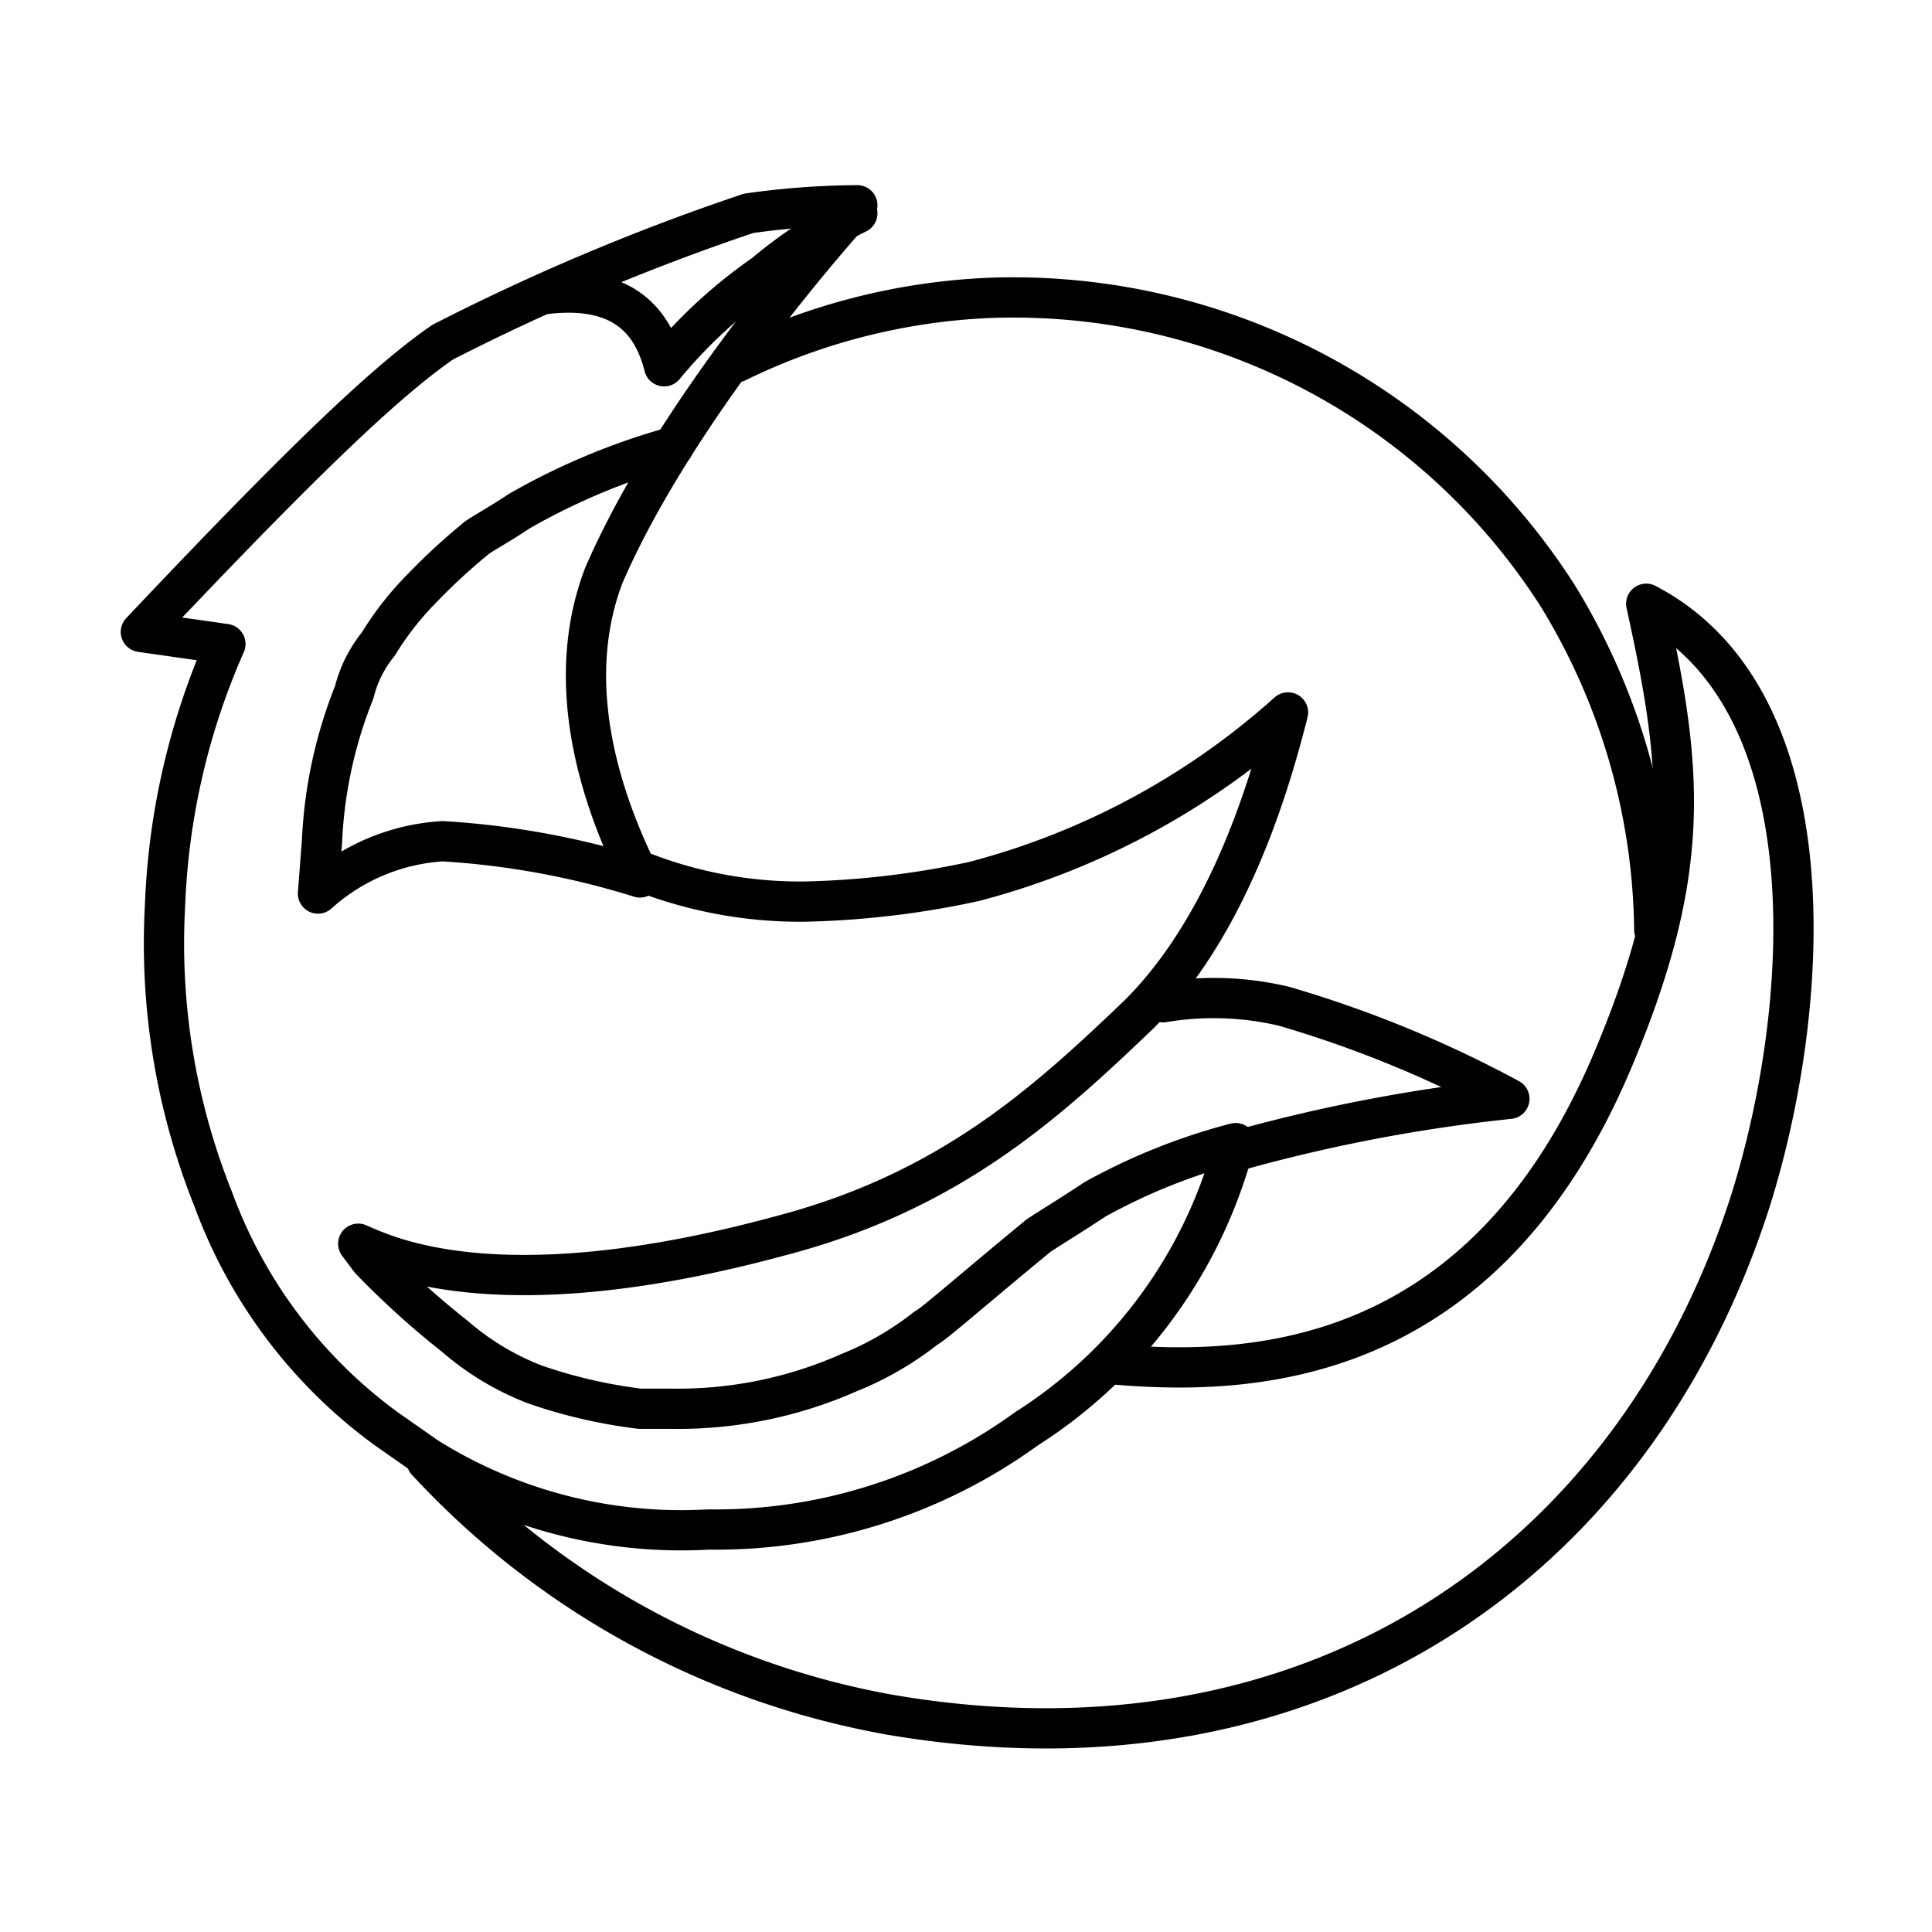 <?xml version="1.0" encoding="utf-8"?>
<!-- Generator: www.svgicons.com -->
<svg xmlns="http://www.w3.org/2000/svg" width="800" height="800" viewBox="0 0 48 48">
<g fill="none" stroke="currentColor" stroke-linecap="round" stroke-linejoin="round"><path d="M18.3 9a15.8 15.8 0 0 1 6.3-1.6a16.05 16.05 0 0 1 14.1 7.4a16.2 16.2 0 0 1 2.4 8.3"/><path d="M10.6 36.3a20.6 20.6 0 0 0 11.5 6.3c10.5 1.8 18.5-3.7 21.4-12.8c1.5-4.8 2-12.4-2.6-14.8h0c.9 4.1 1.2 6.6-.9 11.5c-3.2 7.4-8.8 7.7-12.3 7.4"/><path d="M30.7 28.6a41 41 0 0 1 6.8-1.3a28.7 28.7 0 0 0-5.6-2.3a7.6 7.6 0 0 0-3-.1"/><path d="M18.6 5.3A55.4 55.4 0 0 0 11 8.5C9.4 9.6 7 12 3.5 15.7l2.1.3a17.7 17.7 0 0 0-1.5 6.5a17.1 17.1 0 0 0 1.2 7.3a12.3 12.3 0 0 0 4.3 5.7l1 .7a11.9 11.9 0 0 0 7 1.8a13.15 13.15 0 0 0 7.9-2.5a12 12 0 0 0 5-6.5l.2-.6h0a15 15 0 0 0-3.5 1.4c-.6.4-1.1.7-1.4.9c-1.7 1.4-2.6 2.2-2.8 2.3a7.7 7.7 0 0 1-1.9 1.1a10.5 10.5 0 0 1-4.4.9h-.8a12.6 12.6 0 0 1-2.6-.6a6.7 6.7 0 0 1-2-1.2a21 21 0 0 1-2.1-1.9l-.3-.4c.7.3 3.5 1.7 10.5-.2c4.2-1.1 6.6-3.3 8.9-5.5c1.5-1.5 2.8-3.9 3.7-7.5h0a18.8 18.8 0 0 1-7.8 4.2a22 22 0 0 1-4.2.5a10.8 10.8 0 0 1-4.2-.8c-1.3-2.7-1.6-5.2-.8-7.3c1.9-4.4 6.3-9.2 6.3-9.2a20 20 0 0 0-2.7.2"/><path d="M16.73 11.1a16.7 16.7 0 0 0-3.83 1.6c-.6.4-1 .6-1.1.7a15 15 0 0 0-1.3 1.2A7.6 7.6 0 0 0 9.4 16a3.1 3.1 0 0 0-.6 1.2a11.3 11.3 0 0 0-.8 3.7l-.1 1.3a5.08 5.08 0 0 1 3.1-1.3a20.5 20.5 0 0 1 4.9.9M13.6 7.3c1.8-.2 2.6.6 2.9 1.8A12.4 12.4 0 0 1 19 6.8a11.3 11.3 0 0 1 2.3-1.5"/></g>
</svg>